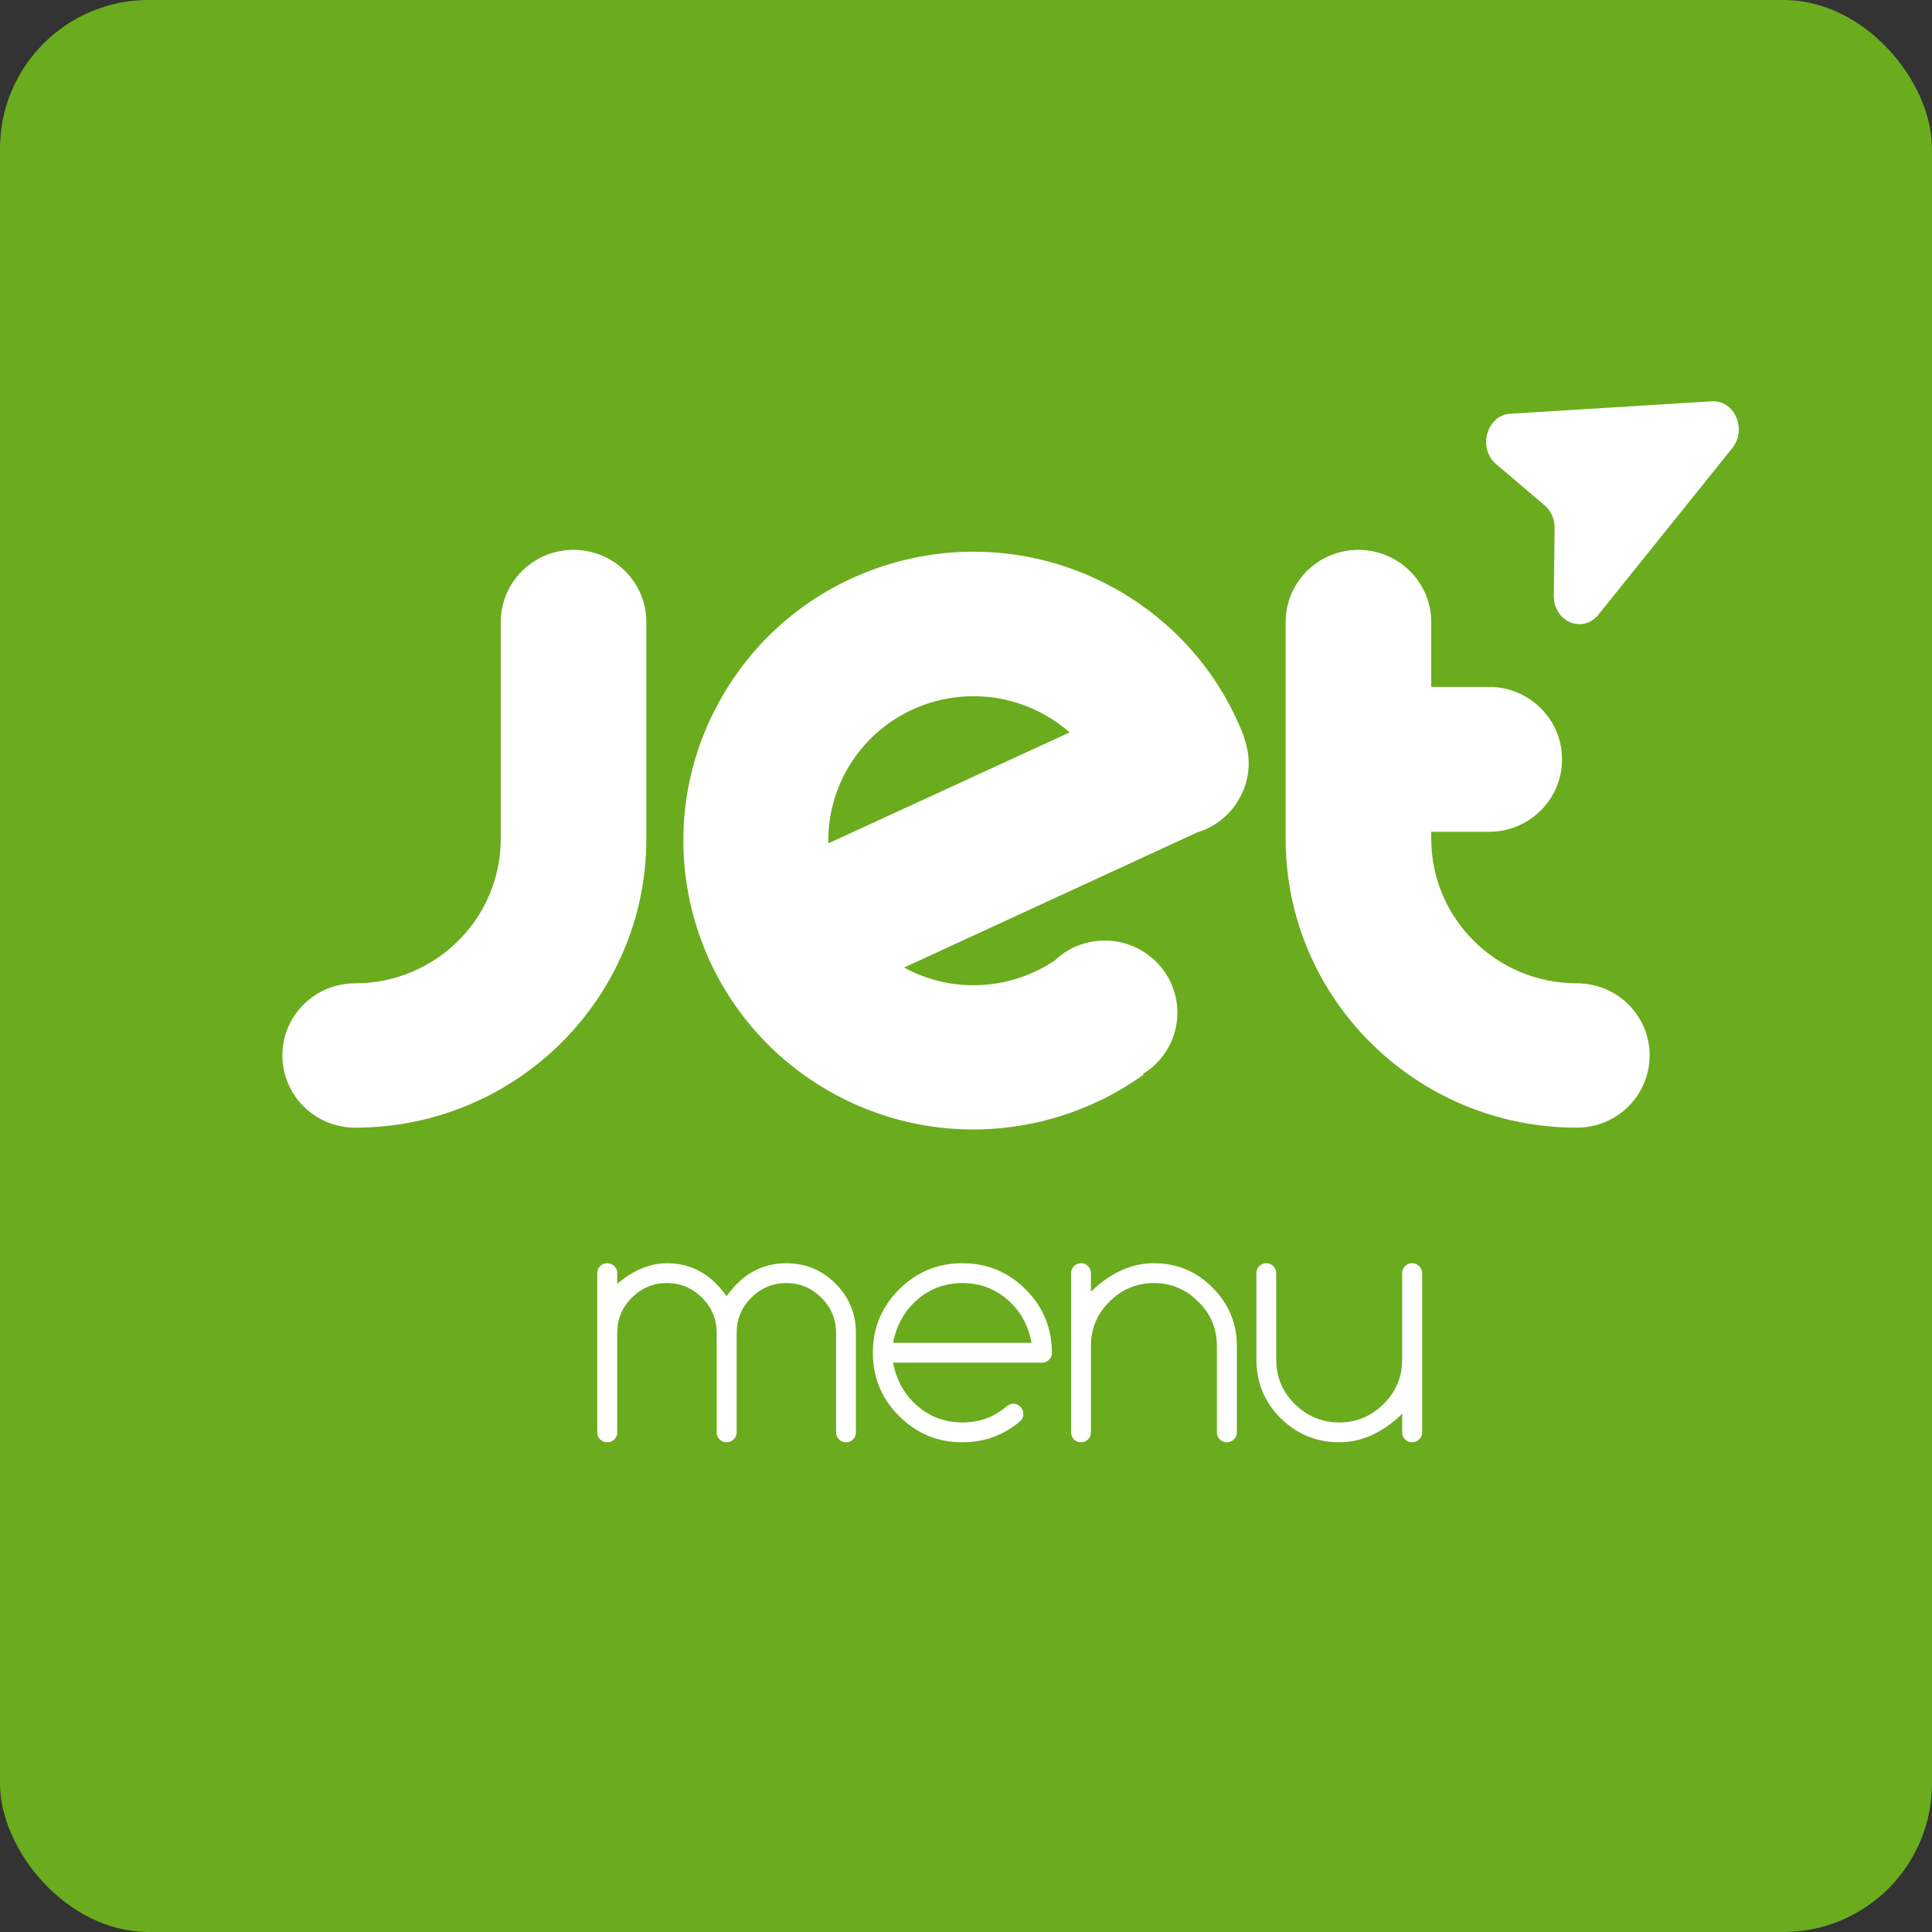 <svg xmlns="http://www.w3.org/2000/svg" width="260" height="260" viewBox="0 0 260 260" fill="none"><rect x="0" y="0" width="260" height="260" fill="#333333" stroke="none"/><rect width="260" height="260" rx="20" fill="#6AAC1E"></rect><path fill-rule="evenodd" clip-rule="evenodd" d="M230.367 54.006C233.414 53.819 235.152 57.781 233.128 60.299L215.108 82.717C212.998 85.343 209.065 83.664 209.106 80.156L209.213 71.06C209.227 69.868 208.732 68.739 207.876 68.011L201.343 62.459C198.823 60.318 200.071 55.875 203.247 55.679L230.367 54.006ZM86.984 112.878C86.984 134.353 69.429 151.756 47.797 151.756C42.376 151.756 38 147.387 38 142.03C38 136.674 42.376 132.329 47.797 132.329C58.613 132.329 67.39 123.616 67.39 112.878V83.726C67.39 78.344 71.766 74 77.187 74C82.608 74 86.984 78.344 86.984 83.726V112.878ZM192.61 112.878C192.61 123.616 201.387 132.329 212.203 132.329C217.624 132.329 222 136.649 222 142.03C222 147.411 217.624 151.756 212.203 151.756C190.571 151.756 173.016 134.353 173.016 112.878V83.726C173.016 78.344 177.392 74 182.813 74C188.234 74 192.61 78.369 192.61 83.726V92.439H200.392C205.813 92.439 210.214 96.808 210.214 102.19C210.214 107.571 205.813 111.94 200.392 111.94H192.61V112.878ZM167.397 99.252C167.422 99.228 167.447 99.228 167.447 99.228C164.363 91.18 158.595 84.121 150.539 79.48C131.84 68.718 107.97 75.086 97.204 93.698C86.412 112.286 92.827 136.057 111.501 146.795C125.251 154.694 141.811 153.311 153.895 144.622L153.821 144.524C156.606 142.82 158.446 139.759 158.446 136.279C158.446 130.922 154.069 126.578 148.674 126.578C146.063 126.578 143.676 127.59 141.935 129.269C136.067 133.193 128.26 133.811 121.671 130.207L161.131 112.014C163.419 111.323 165.458 109.793 166.726 107.571C168.267 104.93 168.416 101.894 167.397 99.252ZM140.767 96.29C141.935 96.957 142.98 97.722 143.949 98.561L111.476 113.495C111.401 110.064 112.247 106.584 114.087 103.399C119.482 94.118 131.418 90.934 140.767 96.29ZM82.677 193.708C82.935 193.45 83.064 193.135 83.064 192.762V179.38C83.064 177.53 83.717 175.952 85.022 174.647C86.341 173.327 87.919 172.668 89.755 172.668C91.591 172.668 93.169 173.327 94.488 174.647C95.793 175.952 96.446 177.53 96.446 179.38V192.762C96.446 193.135 96.575 193.45 96.833 193.708C97.091 193.966 97.407 194.095 97.78 194.095C98.153 194.095 98.468 193.966 98.726 193.708C98.999 193.45 99.135 193.135 99.135 192.762V179.38C99.135 177.53 99.788 175.952 101.093 174.647C102.412 173.327 103.99 172.668 105.826 172.668C107.647 172.668 109.218 173.327 110.537 174.647C111.857 175.952 112.517 177.53 112.517 179.38V192.762C112.517 193.135 112.646 193.45 112.904 193.708C113.162 193.966 113.478 194.095 113.851 194.095C114.223 194.095 114.539 193.966 114.797 193.708C115.055 193.45 115.184 193.135 115.184 192.762V179.38C115.184 176.784 114.274 174.575 112.452 172.754C110.616 170.918 108.408 170 105.826 170C103.244 170 101.035 170.918 99.2 172.754C98.741 173.213 98.267 173.772 97.78 174.432C97.292 173.772 96.826 173.213 96.381 172.754C94.545 170.918 92.337 170 89.755 170C87.475 170 85.244 170.925 83.064 172.775V171.334C83.064 170.961 82.935 170.645 82.677 170.387C82.419 170.129 82.103 170 81.73 170C81.358 170 81.035 170.129 80.762 170.387C80.504 170.645 80.375 170.961 80.375 171.334V192.762C80.375 193.135 80.504 193.45 80.762 193.708C81.035 193.966 81.358 194.095 81.73 194.095C82.103 194.095 82.419 193.966 82.677 193.708ZM136.14 175.421C137.531 176.813 138.427 178.577 138.829 180.714H120.176C120.607 178.562 121.51 176.798 122.887 175.421C124.723 173.586 126.932 172.668 129.513 172.668C132.095 172.668 134.304 173.586 136.14 175.421ZM137.323 189.319C137.065 189.047 136.749 188.911 136.376 188.911C136.061 188.911 135.781 189.011 135.537 189.212C134.705 189.929 133.788 190.481 132.784 190.868C131.78 191.241 130.69 191.428 129.513 191.428C126.932 191.428 124.723 190.51 122.887 188.674C121.51 187.297 120.607 185.533 120.176 183.382H140.227C140.6 183.382 140.916 183.253 141.174 182.994C141.432 182.736 141.561 182.421 141.561 182.048C141.561 178.72 140.385 175.88 138.033 173.528C135.681 171.176 132.841 170 129.513 170C126.186 170 123.346 171.176 120.994 173.528C118.642 175.88 117.466 178.72 117.466 182.048C117.466 185.375 118.642 188.215 120.994 190.567C123.346 192.919 126.186 194.095 129.513 194.095C132.511 194.095 135.129 193.127 137.366 191.191C137.595 190.947 137.71 190.639 137.71 190.266C137.71 189.893 137.581 189.578 137.323 189.319ZM144.144 171.334C144.144 170.961 144.273 170.645 144.531 170.387C144.789 170.129 145.105 170 145.478 170C145.85 170 146.166 170.129 146.424 170.387C146.682 170.645 146.811 170.961 146.811 171.334V173.829C149.45 171.276 152.276 170 155.288 170C158.386 170 161.011 171.09 163.162 173.27C165.356 175.45 166.454 178.082 166.454 181.166V192.762C166.454 193.135 166.317 193.45 166.045 193.708C165.787 193.966 165.471 194.095 165.098 194.095C164.725 194.095 164.41 193.966 164.152 193.708C163.893 193.45 163.764 193.135 163.764 192.762V181.166C163.764 178.799 162.932 176.806 161.269 175.185C159.605 173.507 157.611 172.668 155.288 172.668C152.964 172.668 150.964 173.507 149.285 175.185C147.636 176.82 146.811 178.813 146.811 181.166V192.762C146.811 193.135 146.682 193.45 146.424 193.708C146.166 193.966 145.85 194.095 145.478 194.095C145.105 194.095 144.789 193.966 144.531 193.708C144.273 193.45 144.144 193.135 144.144 192.762V171.334ZM190.98 193.708C191.253 193.45 191.389 193.135 191.389 192.762V171.334C191.389 170.961 191.253 170.645 190.98 170.387C190.722 170.129 190.406 170 190.034 170C189.661 170 189.345 170.129 189.087 170.387C188.829 170.645 188.7 170.961 188.7 171.334V182.93C188.7 185.282 187.868 187.283 186.204 188.932C184.54 190.596 182.547 191.428 180.223 191.428C177.928 191.428 175.928 190.596 174.221 188.932C172.571 187.283 171.747 185.282 171.747 182.93V171.334C171.747 170.961 171.618 170.645 171.36 170.387C171.101 170.129 170.786 170 170.413 170C170.04 170 169.724 170.129 169.466 170.387C169.208 170.645 169.079 170.961 169.079 171.334V182.93C169.079 186.028 170.162 188.667 172.328 190.847C174.536 193.013 177.168 194.095 180.223 194.095C183.235 194.095 186.061 192.819 188.7 190.266V192.762C188.7 193.135 188.829 193.45 189.087 193.708C189.345 193.966 189.661 194.095 190.034 194.095C190.406 194.095 190.722 193.966 190.98 193.708Z" fill="white"></path></svg>